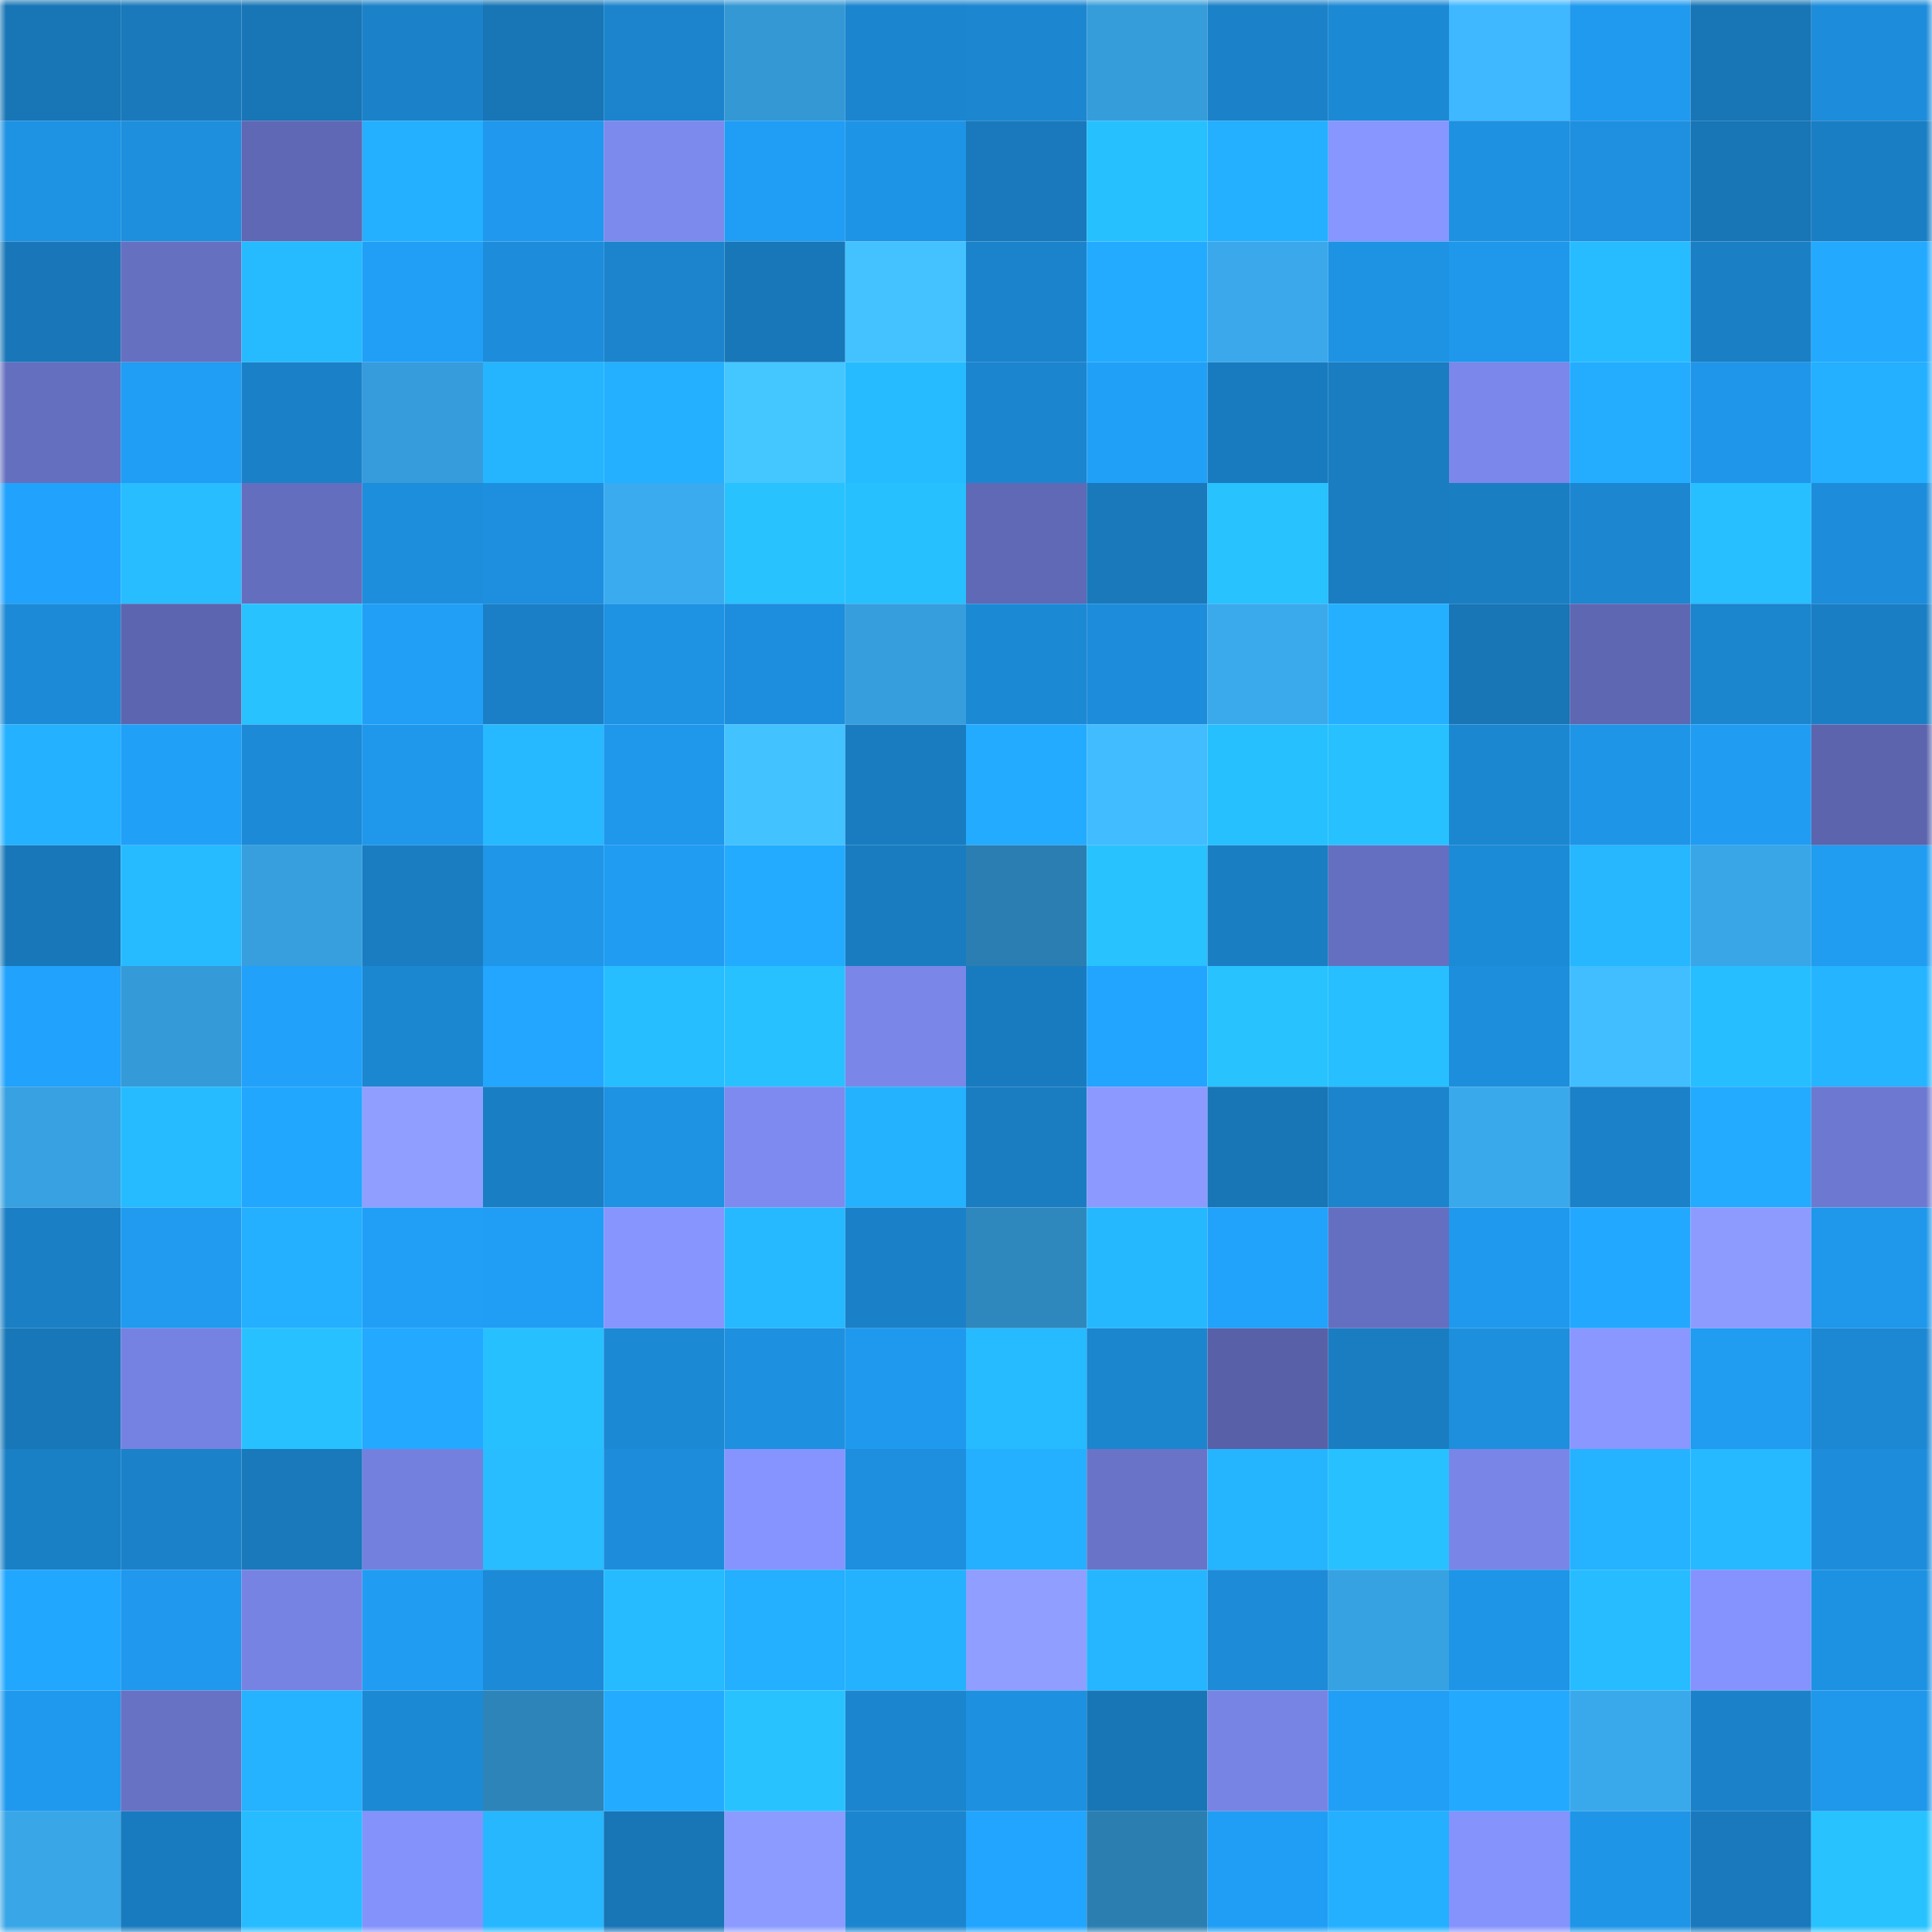 <svg viewBox="0 0 160 160" fill="none" role="img" xmlns="http://www.w3.org/2000/svg" width="240" height="240" name="ens%2Cisa007.eth"><mask id="924555315" mask-type="alpha" maskUnits="userSpaceOnUse" x="0" y="0" width="160" height="160"><rect width="160" height="160" fill="#FFFFFF"></rect></mask><g mask="url(#924555315)"><rect x="0" y="0" width="10" height="10" fill="#1875b6"></rect><rect x="10" y="0" width="10" height="10" fill="#1979bb"></rect><rect x="20" y="0" width="10" height="10" fill="#1875b6"></rect><rect x="30" y="0" width="10" height="10" fill="#1b82c9"></rect><rect x="40" y="0" width="10" height="10" fill="#1875b6"></rect><rect x="50" y="0" width="10" height="10" fill="#1b84cc"></rect><rect x="60" y="0" width="10" height="10" fill="#3498d5"></rect><rect x="70" y="0" width="10" height="10" fill="#1b86cf"></rect><rect x="80" y="0" width="10" height="10" fill="#1c86d1"></rect><rect x="90" y="0" width="10" height="10" fill="#369ddb"></rect><rect x="100" y="0" width="10" height="10" fill="#1b82c9"></rect><rect x="110" y="0" width="10" height="10" fill="#1c89d5"></rect><rect x="120" y="0" width="10" height="10" fill="#3fb8ff"></rect><rect x="130" y="0" width="10" height="10" fill="#209aee"></rect><rect x="140" y="0" width="10" height="10" fill="#1875b6"></rect><rect x="150" y="0" width="10" height="10" fill="#1d8ddb"></rect><rect x="0" y="10" width="10" height="10" fill="#1e92e3"></rect><rect x="10" y="10" width="10" height="10" fill="#1d8fdd"></rect><rect x="20" y="10" width="10" height="10" fill="#5e68b4"></rect><rect x="30" y="10" width="10" height="10" fill="#24b0ff"></rect><rect x="40" y="10" width="10" height="10" fill="#1f98ed"></rect><rect x="50" y="10" width="10" height="10" fill="#7c89ed"></rect><rect x="60" y="10" width="10" height="10" fill="#209df4"></rect><rect x="70" y="10" width="10" height="10" fill="#1e94e6"></rect><rect x="80" y="10" width="10" height="10" fill="#1979bc"></rect><rect x="90" y="10" width="10" height="10" fill="#27c0ff"></rect><rect x="100" y="10" width="10" height="10" fill="#24afff"></rect><rect x="110" y="10" width="10" height="10" fill="#8896ff"></rect><rect x="120" y="10" width="10" height="10" fill="#1e91e0"></rect><rect x="130" y="10" width="10" height="10" fill="#1e90df"></rect><rect x="140" y="10" width="10" height="10" fill="#1875b6"></rect><rect x="150" y="10" width="10" height="10" fill="#1a7ec4"></rect><rect x="0" y="20" width="10" height="10" fill="#1977b9"></rect><rect x="10" y="20" width="10" height="10" fill="#6670c1"></rect><rect x="20" y="20" width="10" height="10" fill="#26baff"></rect><rect x="30" y="20" width="10" height="10" fill="#219ff7"></rect><rect x="40" y="20" width="10" height="10" fill="#1d8ddb"></rect><rect x="50" y="20" width="10" height="10" fill="#1b84cc"></rect><rect x="60" y="20" width="10" height="10" fill="#1877b8"></rect><rect x="70" y="20" width="10" height="10" fill="#43c2ff"></rect><rect x="80" y="20" width="10" height="10" fill="#1b83cb"></rect><rect x="90" y="20" width="10" height="10" fill="#23acff"></rect><rect x="100" y="20" width="10" height="10" fill="#3aa8eb"></rect><rect x="110" y="20" width="10" height="10" fill="#1e93e4"></rect><rect x="120" y="20" width="10" height="10" fill="#1f98ec"></rect><rect x="130" y="20" width="10" height="10" fill="#27bcff"></rect><rect x="140" y="20" width="10" height="10" fill="#1a7fc5"></rect><rect x="150" y="20" width="10" height="10" fill="#23aaff"></rect><rect x="0" y="30" width="10" height="10" fill="#656fc0"></rect><rect x="10" y="30" width="10" height="10" fill="#209df4"></rect><rect x="20" y="30" width="10" height="10" fill="#1a81c8"></rect><rect x="30" y="30" width="10" height="10" fill="#369cdb"></rect><rect x="40" y="30" width="10" height="10" fill="#25b5ff"></rect><rect x="50" y="30" width="10" height="10" fill="#24b0ff"></rect><rect x="60" y="30" width="10" height="10" fill="#44c6ff"></rect><rect x="70" y="30" width="10" height="10" fill="#26bbff"></rect><rect x="80" y="30" width="10" height="10" fill="#1b85cf"></rect><rect x="90" y="30" width="10" height="10" fill="#21a0f8"></rect><rect x="100" y="30" width="10" height="10" fill="#197bbf"></rect><rect x="110" y="30" width="10" height="10" fill="#1a7dc2"></rect><rect x="120" y="30" width="10" height="10" fill="#7b87ea"></rect><rect x="130" y="30" width="10" height="10" fill="#24adff"></rect><rect x="140" y="30" width="10" height="10" fill="#1f96e9"></rect><rect x="150" y="30" width="10" height="10" fill="#24afff"></rect><rect x="0" y="40" width="10" height="10" fill="#21a2fc"></rect><rect x="10" y="40" width="10" height="10" fill="#27bdff"></rect><rect x="20" y="40" width="10" height="10" fill="#646ebe"></rect><rect x="30" y="40" width="10" height="10" fill="#1d8edc"></rect><rect x="40" y="40" width="10" height="10" fill="#1d8fde"></rect><rect x="50" y="40" width="10" height="10" fill="#3babf0"></rect><rect x="60" y="40" width="10" height="10" fill="#28c2ff"></rect><rect x="70" y="40" width="10" height="10" fill="#27c0ff"></rect><rect x="80" y="40" width="10" height="10" fill="#6069b6"></rect><rect x="90" y="40" width="10" height="10" fill="#1979bb"></rect><rect x="100" y="40" width="10" height="10" fill="#28c2ff"></rect><rect x="110" y="40" width="10" height="10" fill="#1a7dc2"></rect><rect x="120" y="40" width="10" height="10" fill="#1a7ec3"></rect><rect x="130" y="40" width="10" height="10" fill="#1c86d0"></rect><rect x="140" y="40" width="10" height="10" fill="#27bfff"></rect><rect x="150" y="40" width="10" height="10" fill="#1d8ddb"></rect><rect x="0" y="50" width="10" height="10" fill="#1c8ad6"></rect><rect x="10" y="50" width="10" height="10" fill="#5c66b0"></rect><rect x="20" y="50" width="10" height="10" fill="#28c2ff"></rect><rect x="30" y="50" width="10" height="10" fill="#219ff7"></rect><rect x="40" y="50" width="10" height="10" fill="#1a7fc6"></rect><rect x="50" y="50" width="10" height="10" fill="#1e92e3"></rect><rect x="60" y="50" width="10" height="10" fill="#1d8edd"></rect><rect x="70" y="50" width="10" height="10" fill="#369edc"></rect><rect x="80" y="50" width="10" height="10" fill="#1c89d5"></rect><rect x="90" y="50" width="10" height="10" fill="#1d8cda"></rect><rect x="100" y="50" width="10" height="10" fill="#3aaaed"></rect><rect x="110" y="50" width="10" height="10" fill="#24b0ff"></rect><rect x="120" y="50" width="10" height="10" fill="#1875b6"></rect><rect x="130" y="50" width="10" height="10" fill="#5d67b2"></rect><rect x="140" y="50" width="10" height="10" fill="#1b85ce"></rect><rect x="150" y="50" width="10" height="10" fill="#1a7ec4"></rect><rect x="0" y="60" width="10" height="10" fill="#24b1ff"></rect><rect x="10" y="60" width="10" height="10" fill="#21a0f8"></rect><rect x="20" y="60" width="10" height="10" fill="#1c8ad6"></rect><rect x="30" y="60" width="10" height="10" fill="#1f98ec"></rect><rect x="40" y="60" width="10" height="10" fill="#26b9ff"></rect><rect x="50" y="60" width="10" height="10" fill="#1f97eb"></rect><rect x="60" y="60" width="10" height="10" fill="#42c2ff"></rect><rect x="70" y="60" width="10" height="10" fill="#197cc0"></rect><rect x="80" y="60" width="10" height="10" fill="#23abff"></rect><rect x="90" y="60" width="10" height="10" fill="#41bcff"></rect><rect x="100" y="60" width="10" height="10" fill="#27c0ff"></rect><rect x="110" y="60" width="10" height="10" fill="#28c1ff"></rect><rect x="120" y="60" width="10" height="10" fill="#1c87d1"></rect><rect x="130" y="60" width="10" height="10" fill="#1f95e7"></rect><rect x="140" y="60" width="10" height="10" fill="#209df3"></rect><rect x="150" y="60" width="10" height="10" fill="#5b64ad"></rect><rect x="0" y="70" width="10" height="10" fill="#1877b8"></rect><rect x="10" y="70" width="10" height="10" fill="#26bbff"></rect><rect x="20" y="70" width="10" height="10" fill="#379fde"></rect><rect x="30" y="70" width="10" height="10" fill="#1a7dc2"></rect><rect x="40" y="70" width="10" height="10" fill="#1f96e8"></rect><rect x="50" y="70" width="10" height="10" fill="#209cf2"></rect><rect x="60" y="70" width="10" height="10" fill="#23abff"></rect><rect x="70" y="70" width="10" height="10" fill="#197cc0"></rect><rect x="80" y="70" width="10" height="10" fill="#2b7eb1"></rect><rect x="90" y="70" width="10" height="10" fill="#28c2ff"></rect><rect x="100" y="70" width="10" height="10" fill="#1a7ec3"></rect><rect x="110" y="70" width="10" height="10" fill="#656fc1"></rect><rect x="120" y="70" width="10" height="10" fill="#1c8bd7"></rect><rect x="130" y="70" width="10" height="10" fill="#26b7ff"></rect><rect x="140" y="70" width="10" height="10" fill="#39a6e7"></rect><rect x="150" y="70" width="10" height="10" fill="#209cf1"></rect><rect x="0" y="80" width="10" height="10" fill="#21a2fc"></rect><rect x="10" y="80" width="10" height="10" fill="#359ad8"></rect><rect x="20" y="80" width="10" height="10" fill="#21a1fa"></rect><rect x="30" y="80" width="10" height="10" fill="#1c87d1"></rect><rect x="40" y="80" width="10" height="10" fill="#22a6ff"></rect><rect x="50" y="80" width="10" height="10" fill="#27beff"></rect><rect x="60" y="80" width="10" height="10" fill="#28c1ff"></rect><rect x="70" y="80" width="10" height="10" fill="#7a87e9"></rect><rect x="80" y="80" width="10" height="10" fill="#197bbf"></rect><rect x="90" y="80" width="10" height="10" fill="#22a5ff"></rect><rect x="100" y="80" width="10" height="10" fill="#28c2ff"></rect><rect x="110" y="80" width="10" height="10" fill="#27bfff"></rect><rect x="120" y="80" width="10" height="10" fill="#1d8edc"></rect><rect x="130" y="80" width="10" height="10" fill="#41beff"></rect><rect x="140" y="80" width="10" height="10" fill="#27beff"></rect><rect x="150" y="80" width="10" height="10" fill="#25b4ff"></rect><rect x="0" y="90" width="10" height="10" fill="#37a1e1"></rect><rect x="10" y="90" width="10" height="10" fill="#26bbff"></rect><rect x="20" y="90" width="10" height="10" fill="#22a7ff"></rect><rect x="30" y="90" width="10" height="10" fill="#8f9eff"></rect><rect x="40" y="90" width="10" height="10" fill="#1a7ec4"></rect><rect x="50" y="90" width="10" height="10" fill="#1e92e3"></rect><rect x="60" y="90" width="10" height="10" fill="#7e8aef"></rect><rect x="70" y="90" width="10" height="10" fill="#24b2ff"></rect><rect x="80" y="90" width="10" height="10" fill="#1a7dc2"></rect><rect x="90" y="90" width="10" height="10" fill="#8c9aff"></rect><rect x="100" y="90" width="10" height="10" fill="#1875b6"></rect><rect x="110" y="90" width="10" height="10" fill="#1b84cd"></rect><rect x="120" y="90" width="10" height="10" fill="#3aa9ec"></rect><rect x="130" y="90" width="10" height="10" fill="#1b81c8"></rect><rect x="140" y="90" width="10" height="10" fill="#23abff"></rect><rect x="150" y="90" width="10" height="10" fill="#6d79d0"></rect><rect x="0" y="100" width="10" height="10" fill="#1a7fc5"></rect><rect x="10" y="100" width="10" height="10" fill="#209bf0"></rect><rect x="20" y="100" width="10" height="10" fill="#24afff"></rect><rect x="30" y="100" width="10" height="10" fill="#219ff7"></rect><rect x="40" y="100" width="10" height="10" fill="#209ef5"></rect><rect x="50" y="100" width="10" height="10" fill="#8795ff"></rect><rect x="60" y="100" width="10" height="10" fill="#26b9ff"></rect><rect x="70" y="100" width="10" height="10" fill="#1a81c8"></rect><rect x="80" y="100" width="10" height="10" fill="#2f88bd"></rect><rect x="90" y="100" width="10" height="10" fill="#26b8ff"></rect><rect x="100" y="100" width="10" height="10" fill="#21a2fb"></rect><rect x="110" y="100" width="10" height="10" fill="#656fc1"></rect><rect x="120" y="100" width="10" height="10" fill="#1f99ee"></rect><rect x="130" y="100" width="10" height="10" fill="#23a8ff"></rect><rect x="140" y="100" width="10" height="10" fill="#8d9bff"></rect><rect x="150" y="100" width="10" height="10" fill="#1f97ea"></rect><rect x="0" y="110" width="10" height="10" fill="#1877b8"></rect><rect x="10" y="110" width="10" height="10" fill="#7682e1"></rect><rect x="20" y="110" width="10" height="10" fill="#28c1ff"></rect><rect x="30" y="110" width="10" height="10" fill="#23a9ff"></rect><rect x="40" y="110" width="10" height="10" fill="#27c0ff"></rect><rect x="50" y="110" width="10" height="10" fill="#1c89d4"></rect><rect x="60" y="110" width="10" height="10" fill="#1e90e0"></rect><rect x="70" y="110" width="10" height="10" fill="#1f99ed"></rect><rect x="80" y="110" width="10" height="10" fill="#26bbff"></rect><rect x="90" y="110" width="10" height="10" fill="#1b85ce"></rect><rect x="100" y="110" width="10" height="10" fill="#5861a8"></rect><rect x="110" y="110" width="10" height="10" fill="#1a7dc2"></rect><rect x="120" y="110" width="10" height="10" fill="#1d8fdd"></rect><rect x="130" y="110" width="10" height="10" fill="#8997ff"></rect><rect x="140" y="110" width="10" height="10" fill="#209cf1"></rect><rect x="150" y="110" width="10" height="10" fill="#1c88d3"></rect><rect x="0" y="120" width="10" height="10" fill="#1a80c6"></rect><rect x="10" y="120" width="10" height="10" fill="#1b82ca"></rect><rect x="20" y="120" width="10" height="10" fill="#1979bb"></rect><rect x="30" y="120" width="10" height="10" fill="#7480dd"></rect><rect x="40" y="120" width="10" height="10" fill="#27bdff"></rect><rect x="50" y="120" width="10" height="10" fill="#1d8ddb"></rect><rect x="60" y="120" width="10" height="10" fill="#8694ff"></rect><rect x="70" y="120" width="10" height="10" fill="#1d8fde"></rect><rect x="80" y="120" width="10" height="10" fill="#24afff"></rect><rect x="90" y="120" width="10" height="10" fill="#6974c8"></rect><rect x="100" y="120" width="10" height="10" fill="#25b5ff"></rect><rect x="110" y="120" width="10" height="10" fill="#28c1ff"></rect><rect x="120" y="120" width="10" height="10" fill="#7986e7"></rect><rect x="130" y="120" width="10" height="10" fill="#25b2ff"></rect><rect x="140" y="120" width="10" height="10" fill="#26b9ff"></rect><rect x="150" y="120" width="10" height="10" fill="#1d8ddb"></rect><rect x="0" y="130" width="10" height="10" fill="#22a7ff"></rect><rect x="10" y="130" width="10" height="10" fill="#1f98ed"></rect><rect x="20" y="130" width="10" height="10" fill="#7783e3"></rect><rect x="30" y="130" width="10" height="10" fill="#209df3"></rect><rect x="40" y="130" width="10" height="10" fill="#1c8ad6"></rect><rect x="50" y="130" width="10" height="10" fill="#26baff"></rect><rect x="60" y="130" width="10" height="10" fill="#24afff"></rect><rect x="70" y="130" width="10" height="10" fill="#24b2ff"></rect><rect x="80" y="130" width="10" height="10" fill="#909eff"></rect><rect x="90" y="130" width="10" height="10" fill="#25b6ff"></rect><rect x="100" y="130" width="10" height="10" fill="#1d8bd8"></rect><rect x="110" y="130" width="10" height="10" fill="#37a2e2"></rect><rect x="120" y="130" width="10" height="10" fill="#1f95e7"></rect><rect x="130" y="130" width="10" height="10" fill="#27bcff"></rect><rect x="140" y="130" width="10" height="10" fill="#8593fe"></rect><rect x="150" y="130" width="10" height="10" fill="#1e92e2"></rect><rect x="0" y="140" width="10" height="10" fill="#1f99ee"></rect><rect x="10" y="140" width="10" height="10" fill="#6772c5"></rect><rect x="20" y="140" width="10" height="10" fill="#25b2ff"></rect><rect x="30" y="140" width="10" height="10" fill="#1c89d5"></rect><rect x="40" y="140" width="10" height="10" fill="#2d84b9"></rect><rect x="50" y="140" width="10" height="10" fill="#23abff"></rect><rect x="60" y="140" width="10" height="10" fill="#28c3ff"></rect><rect x="70" y="140" width="10" height="10" fill="#1b86cf"></rect><rect x="80" y="140" width="10" height="10" fill="#1e90e0"></rect><rect x="90" y="140" width="10" height="10" fill="#1876b7"></rect><rect x="100" y="140" width="10" height="10" fill="#7884e4"></rect><rect x="110" y="140" width="10" height="10" fill="#219ff7"></rect><rect x="120" y="140" width="10" height="10" fill="#23aaff"></rect><rect x="130" y="140" width="10" height="10" fill="#3aa9ec"></rect><rect x="140" y="140" width="10" height="10" fill="#1b82ca"></rect><rect x="150" y="140" width="10" height="10" fill="#1f97ea"></rect><rect x="0" y="150" width="10" height="10" fill="#39a6e7"></rect><rect x="10" y="150" width="10" height="10" fill="#197bbf"></rect><rect x="20" y="150" width="10" height="10" fill="#27bcff"></rect><rect x="30" y="150" width="10" height="10" fill="#8492fc"></rect><rect x="40" y="150" width="10" height="10" fill="#26b7ff"></rect><rect x="50" y="150" width="10" height="10" fill="#1875b6"></rect><rect x="60" y="150" width="10" height="10" fill="#8c9bff"></rect><rect x="70" y="150" width="10" height="10" fill="#1b86cf"></rect><rect x="80" y="150" width="10" height="10" fill="#22a5ff"></rect><rect x="90" y="150" width="10" height="10" fill="#2b7eb0"></rect><rect x="100" y="150" width="10" height="10" fill="#209ef5"></rect><rect x="110" y="150" width="10" height="10" fill="#24b0ff"></rect><rect x="120" y="150" width="10" height="10" fill="#8593fd"></rect><rect x="130" y="150" width="10" height="10" fill="#1f95e7"></rect><rect x="140" y="150" width="10" height="10" fill="#1979bc"></rect><rect x="150" y="150" width="10" height="10" fill="#28c3ff"></rect></g></svg>